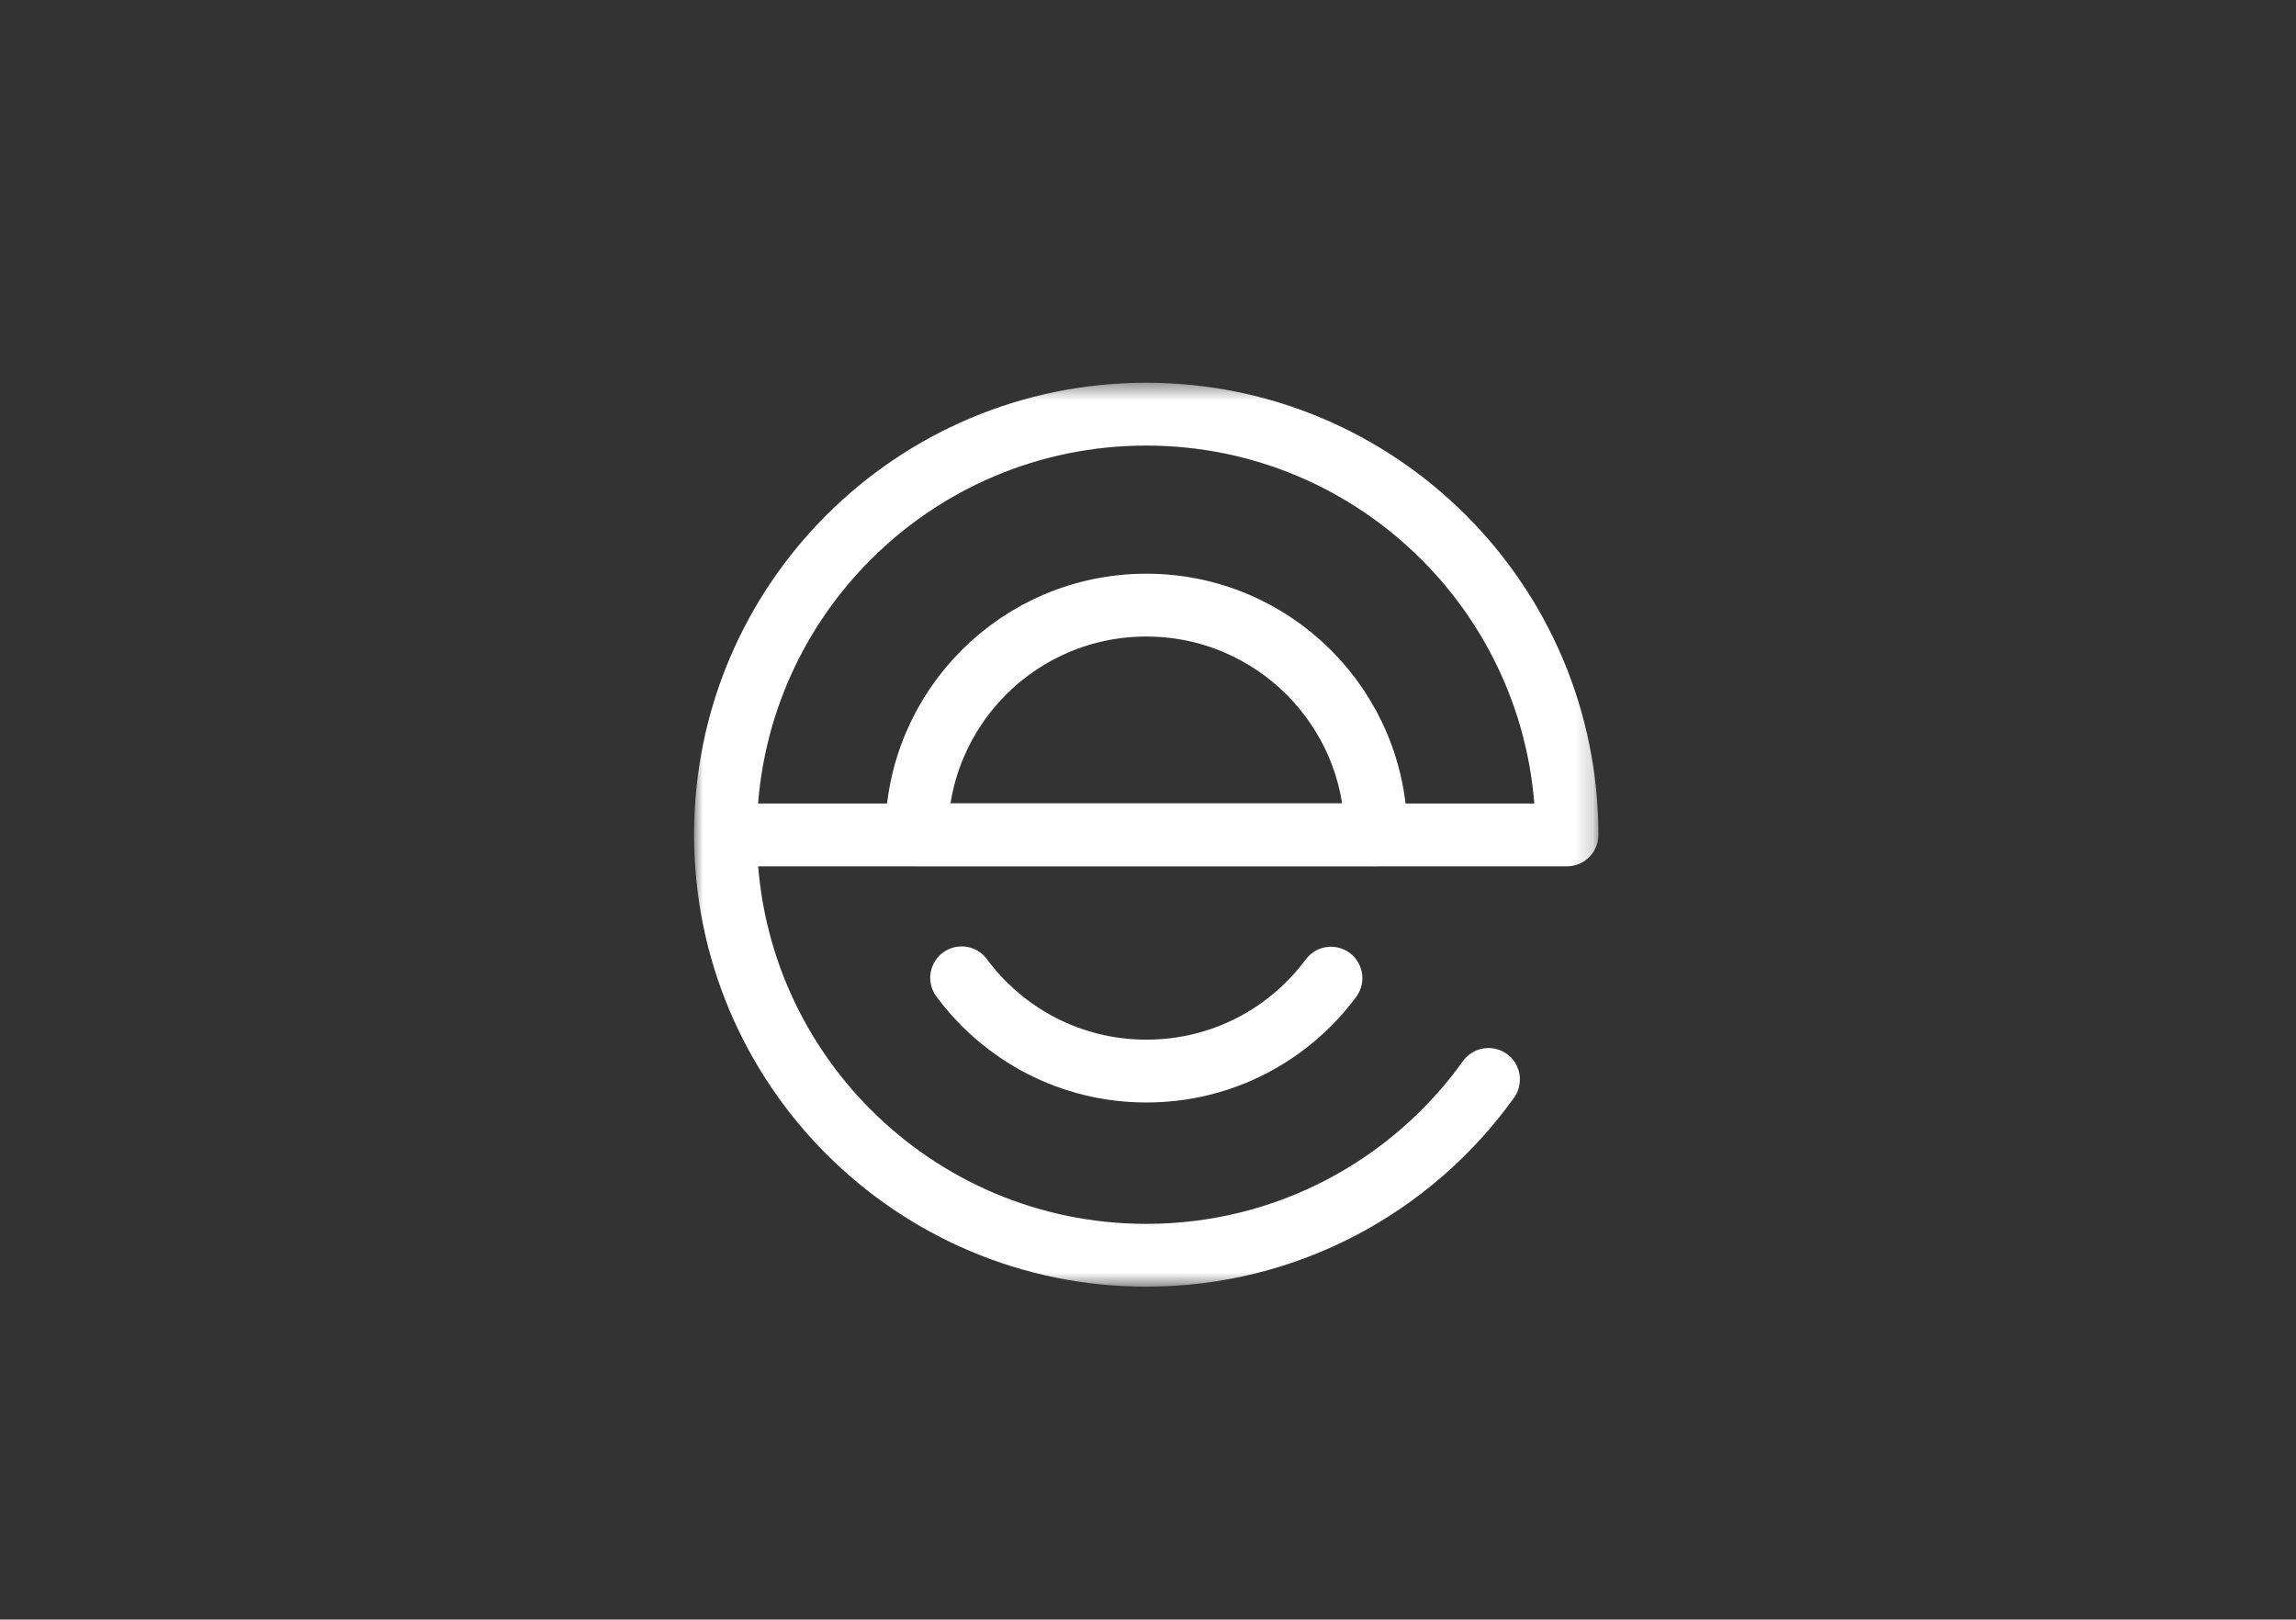 <?xml version="1.0" encoding="UTF-8"?>
<svg xmlns="http://www.w3.org/2000/svg" width="129" height="91" viewBox="0 0 129 91" fill="none">
  <rect x="0" y="0" width="129" height="91" fill="#333333" stroke="none"/>
  <mask id="mask0_2562_729" style="mask-type:luminance" maskUnits="userSpaceOnUse" x="39" y="21" width="51" height="52">
    <path d="M89.81 21.5H39V72.31H89.81V21.5Z" fill="white"></path>
  </mask>
  <g mask="url(#mask0_2562_729)">
    <path d="M54.03 54.94C56.38 58.12 60.15 60.18 64.41 60.18C68.67 60.18 72.43 58.13 74.78 54.96" stroke="white" stroke-width="3.53" stroke-linecap="round" stroke-linejoin="round"></path>
    <path d="M64.4 34C57.27 34 51.5 39.78 51.5 46.9H77.31C77.31 39.77 71.53 34 64.41 34H64.4Z" stroke="white" stroke-width="3.53" stroke-linecap="round" stroke-linejoin="round"></path>
    <path d="M83.63 60.65C79.34 66.64 72.33 70.53 64.4 70.53C51.35 70.53 40.76 59.95 40.76 46.89C40.76 33.83 51.35 23.27 64.4 23.27C77.45 23.27 88.04 33.85 88.04 46.91H40.77" stroke="white" stroke-width="3.53" stroke-linecap="round" stroke-linejoin="round"></path>
  </g>
</svg>
